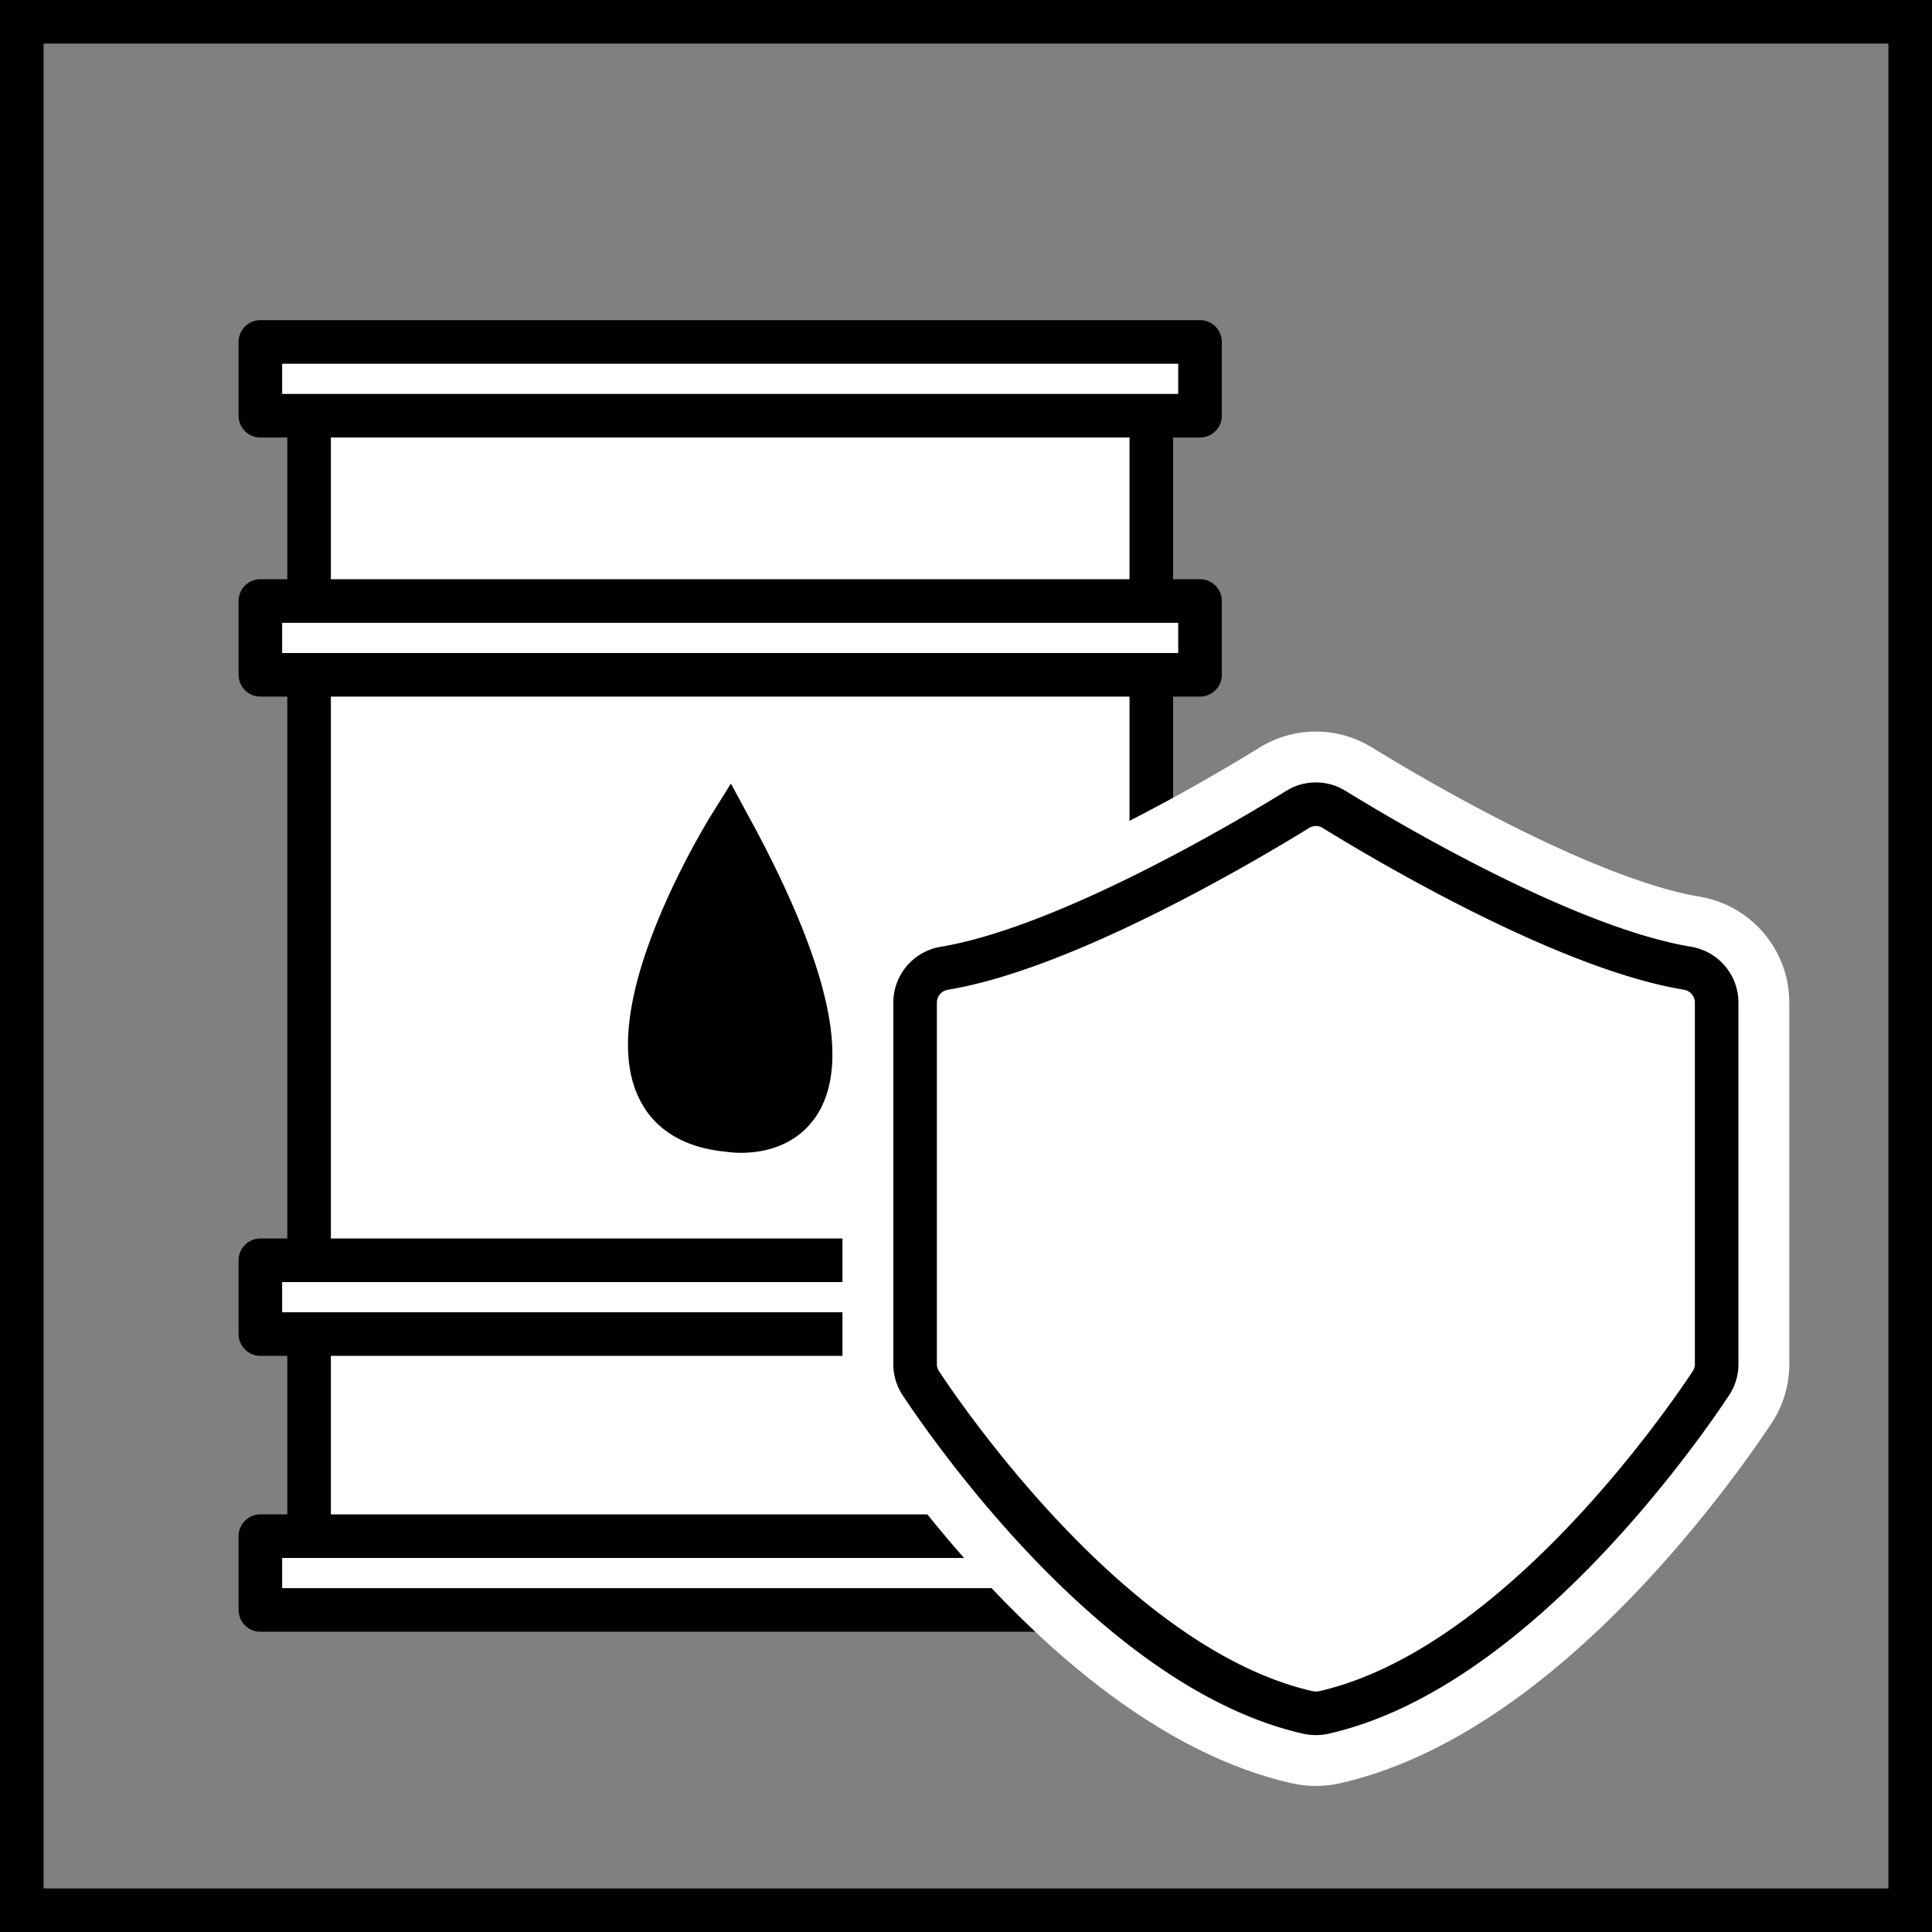<svg xmlns="http://www.w3.org/2000/svg" viewBox="0 0 66.5 66.5"><rect x="0" y="0" width="66.5" height="66.5" fill="#808080" stroke="none"/><defs><style>.cls-1,.cls-5,.cls-6{fill:none;}.cls-1,.cls-2,.cls-3,.cls-6{stroke:#000;stroke-width:1.5px;}.cls-1,.cls-3{stroke-miterlimit:10;}.cls-2,.cls-4{fill:#fff;}.cls-2,.cls-5,.cls-6{stroke-linecap:round;stroke-linejoin:round;}.cls-5{stroke:#fff;stroke-width:5px;}</style></defs><g id="Warstwa_2" data-name="Warstwa 2"><g id="Warstwa_6" data-name="Warstwa 6"><g id="podeszwa_olejoodporna" data-name="podeszwa olejoodporna"><rect class="cls-1" x="0.75" y="0.75" width="65" height="65"/><rect class="cls-2" x="10.639" y="13.242" width="28.989" height="40.903"/><rect class="cls-2" x="8.962" y="11.769" width="32.343" height="2.54"/><rect class="cls-2" x="8.962" y="43.379" width="32.343" height="2.54"/><rect class="cls-2" x="8.962" y="20.687" width="32.343" height="2.54"/><rect class="cls-2" x="8.962" y="52.875" width="32.343" height="2.54"/><path class="cls-3" d="M25.113,28.458s-6.184,9.905,0,10.445C25.113,38.903,31.389,39.996,25.113,28.458Z"/><path class="cls-4" d="M45.575,58.941c6.483-1.474,12.192-9.638,13.314-11.327a1.192,1.192,0,0,0,.199-.665V34.513a1.201,1.201,0,0,0-1.012-1.187c-4.14-.69-10.209-4.267-12.157-5.466a1.184,1.184,0,0,0-1.252,0C42.719,29.06,36.65,32.636,32.51,33.327a1.201,1.201,0,0,0-1.012,1.187V46.949a1.192,1.192,0,0,0,.199.665c1.122,1.69,6.831,9.853,13.314,11.327A1.275,1.275,0,0,0,45.575,58.941Z"/><path class="cls-5" d="M45.575,58.941c6.483-1.474,12.192-9.638,13.314-11.327a1.192,1.192,0,0,0,.199-.665V34.513a1.201,1.201,0,0,0-1.012-1.187c-4.14-.69-10.209-4.267-12.157-5.466a1.184,1.184,0,0,0-1.252,0C42.719,29.06,36.65,32.636,32.51,33.327a1.201,1.201,0,0,0-1.012,1.187V46.949a1.192,1.192,0,0,0,.199.665c1.122,1.69,6.831,9.853,13.314,11.327A1.275,1.275,0,0,0,45.575,58.941Z"/><path class="cls-6" d="M45.575,58.941c6.483-1.474,12.192-9.638,13.314-11.327a1.192,1.192,0,0,0,.199-.665V34.513a1.201,1.201,0,0,0-1.012-1.187c-4.14-.69-10.209-4.267-12.157-5.466a1.184,1.184,0,0,0-1.252,0C42.719,29.06,36.65,32.636,32.51,33.327a1.201,1.201,0,0,0-1.012,1.187V46.949a1.192,1.192,0,0,0,.199.665c1.122,1.69,6.831,9.853,13.314,11.327A1.275,1.275,0,0,0,45.575,58.941Z"/></g></g></g></svg>